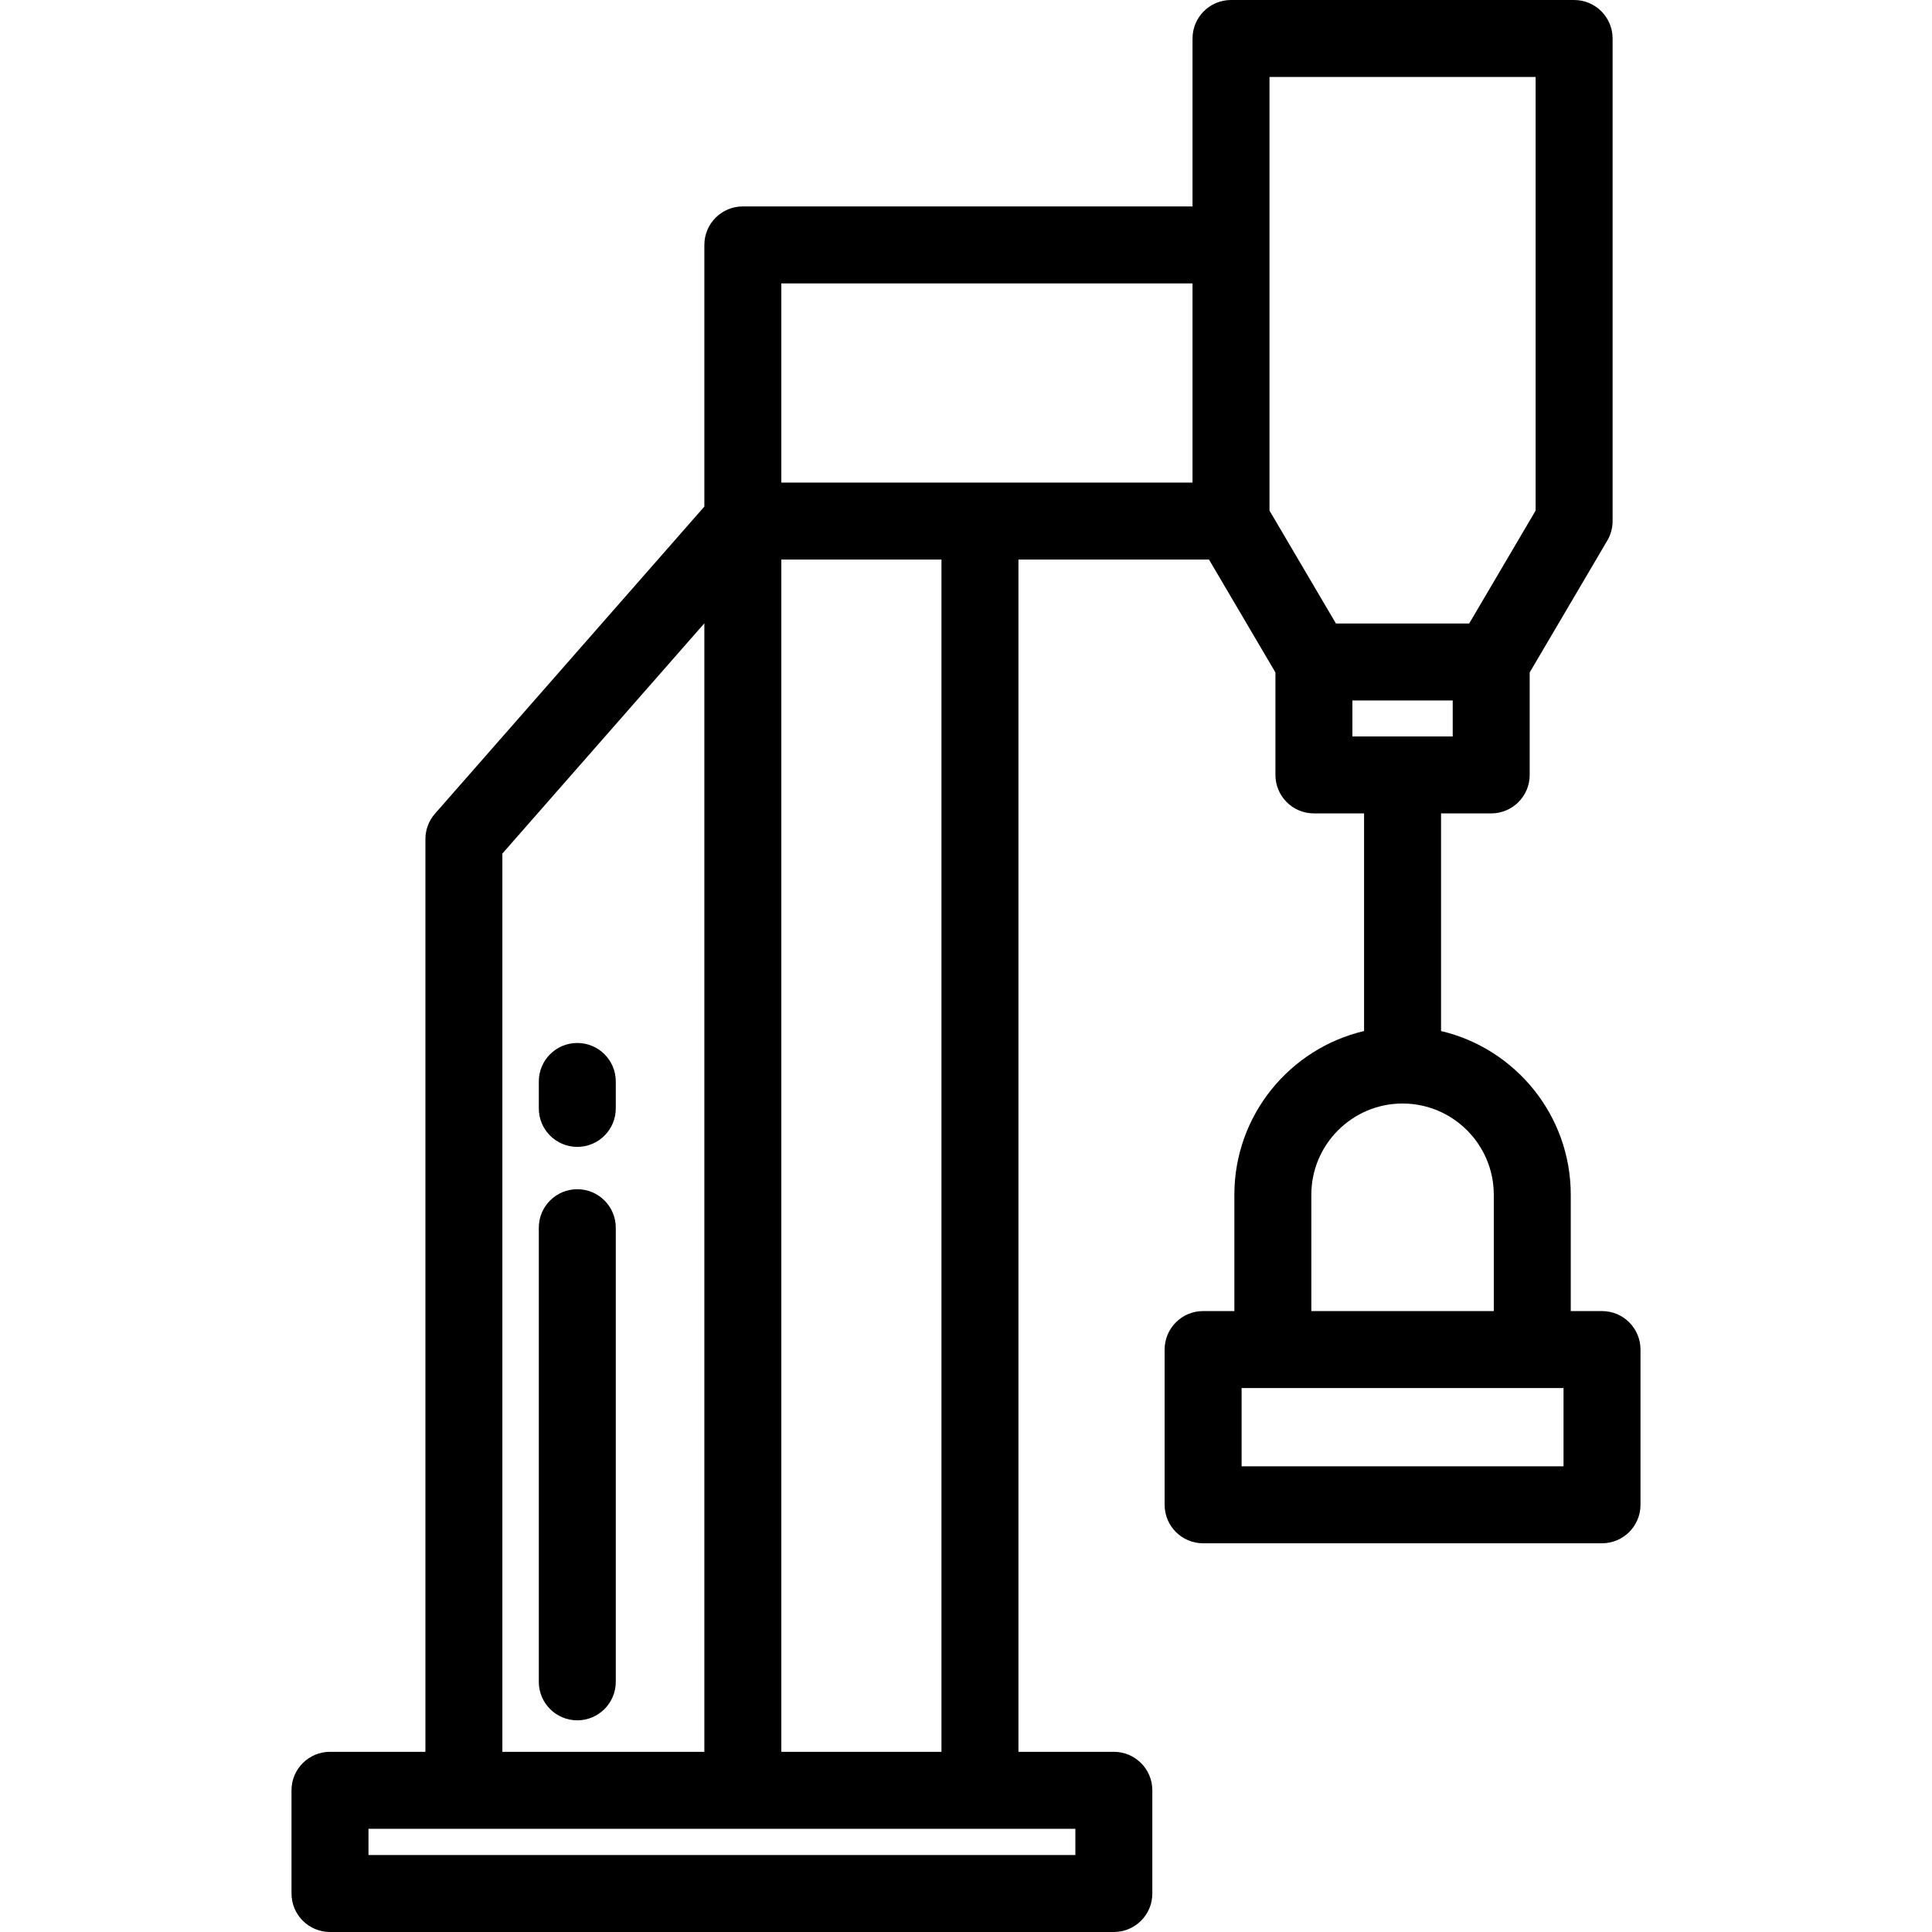 <?xml version="1.0" encoding="iso-8859-1"?>
<!-- Uploaded to: SVG Repo, www.svgrepo.com, Generator: SVG Repo Mixer Tools -->
<svg fill="#000000" height="800px" width="800px" version="1.1" id="Layer_1" xmlns="http://www.w3.org/2000/svg" xmlns:xlink="http://www.w3.org/1999/xlink" 
	 viewBox="0 0 512 512" xml:space="preserve">
<g>
	<g>
		<path d="M424.549,347.448h-8.282v-30.83c0-21.069-14.698-38.758-34.375-43.383V215.56h13.293c5.632,0,10.199-4.567,10.199-10.199
			v-27.156l20.563-34.941c0.923-1.569,1.409-3.354,1.409-5.173V10.199C427.356,4.567,422.789,0,417.157,0H326.23
			c-5.632,0-10.199,4.567-10.199,10.199v44.505H196.86c-5.632,0-10.199,4.567-10.199,10.199v69.346l-71.392,81.389
			c-1.633,1.86-2.531,4.251-2.531,6.726v241.884H87.452c-5.632,0-10.199,4.567-10.199,10.199v27.352
			c0,5.632,4.567,10.199,10.199,10.199h207.729c5.632,0,10.199-4.567,10.199-10.199v-27.352c0-5.632-4.567-10.199-10.199-10.199
			h-25.285v-315.96h50.501l17.605,29.916v27.156c0,5.632,4.567,10.199,10.199,10.199h13.292v57.674
			c-19.676,4.626-34.374,22.315-34.374,43.383v30.83h-8.282c-5.632,0-10.199,4.567-10.199,10.199v41.141
			c0,5.632,4.567,10.199,10.199,10.199h105.712c5.632,0,10.199-4.567,10.199-10.199v-41.142
			C434.749,352.015,430.181,347.448,424.549,347.448z M207.06,148.289h42.438v315.96H207.06V148.289z M133.135,226.204
			l53.525-61.021v299.066h-53.525V226.204z M284.982,484.648v6.954H97.651v-6.954H284.982z M316.031,127.891H207.06V75.103h108.971
			V127.891z M336.428,135.312V20.398h70.529v114.913l-17.604,29.915h-35.32L336.428,135.312z M358.401,195.163v-9.537h26.584v9.537
			H358.401z M347.517,316.619c0-13.33,10.846-24.176,24.176-24.176c13.33,0,24.175,10.846,24.175,24.176v30.83h-48.351V316.619z
			 M414.35,388.59h-85.313v-20.743h85.313V388.59z"/>
	</g>
</g>
<g>
	<g>
		<path d="M152.989,315.155c-5.632,0-10.199,4.567-10.199,10.199v120.351c0,5.632,4.567,10.199,10.199,10.199
			c5.632,0,10.199-4.567,10.199-10.199V325.355C163.188,319.723,158.621,315.155,152.989,315.155z"/>
	</g>
</g>
<g>
	<g>
		<path d="M152.989,276.398c-5.632,0-10.199,4.567-10.199,10.199v7.139c0,5.632,4.567,10.199,10.199,10.199
			c5.632,0,10.199-4.567,10.199-10.199v-7.139C163.188,280.966,158.621,276.398,152.989,276.398z"/>
	</g>
</g>
</svg>